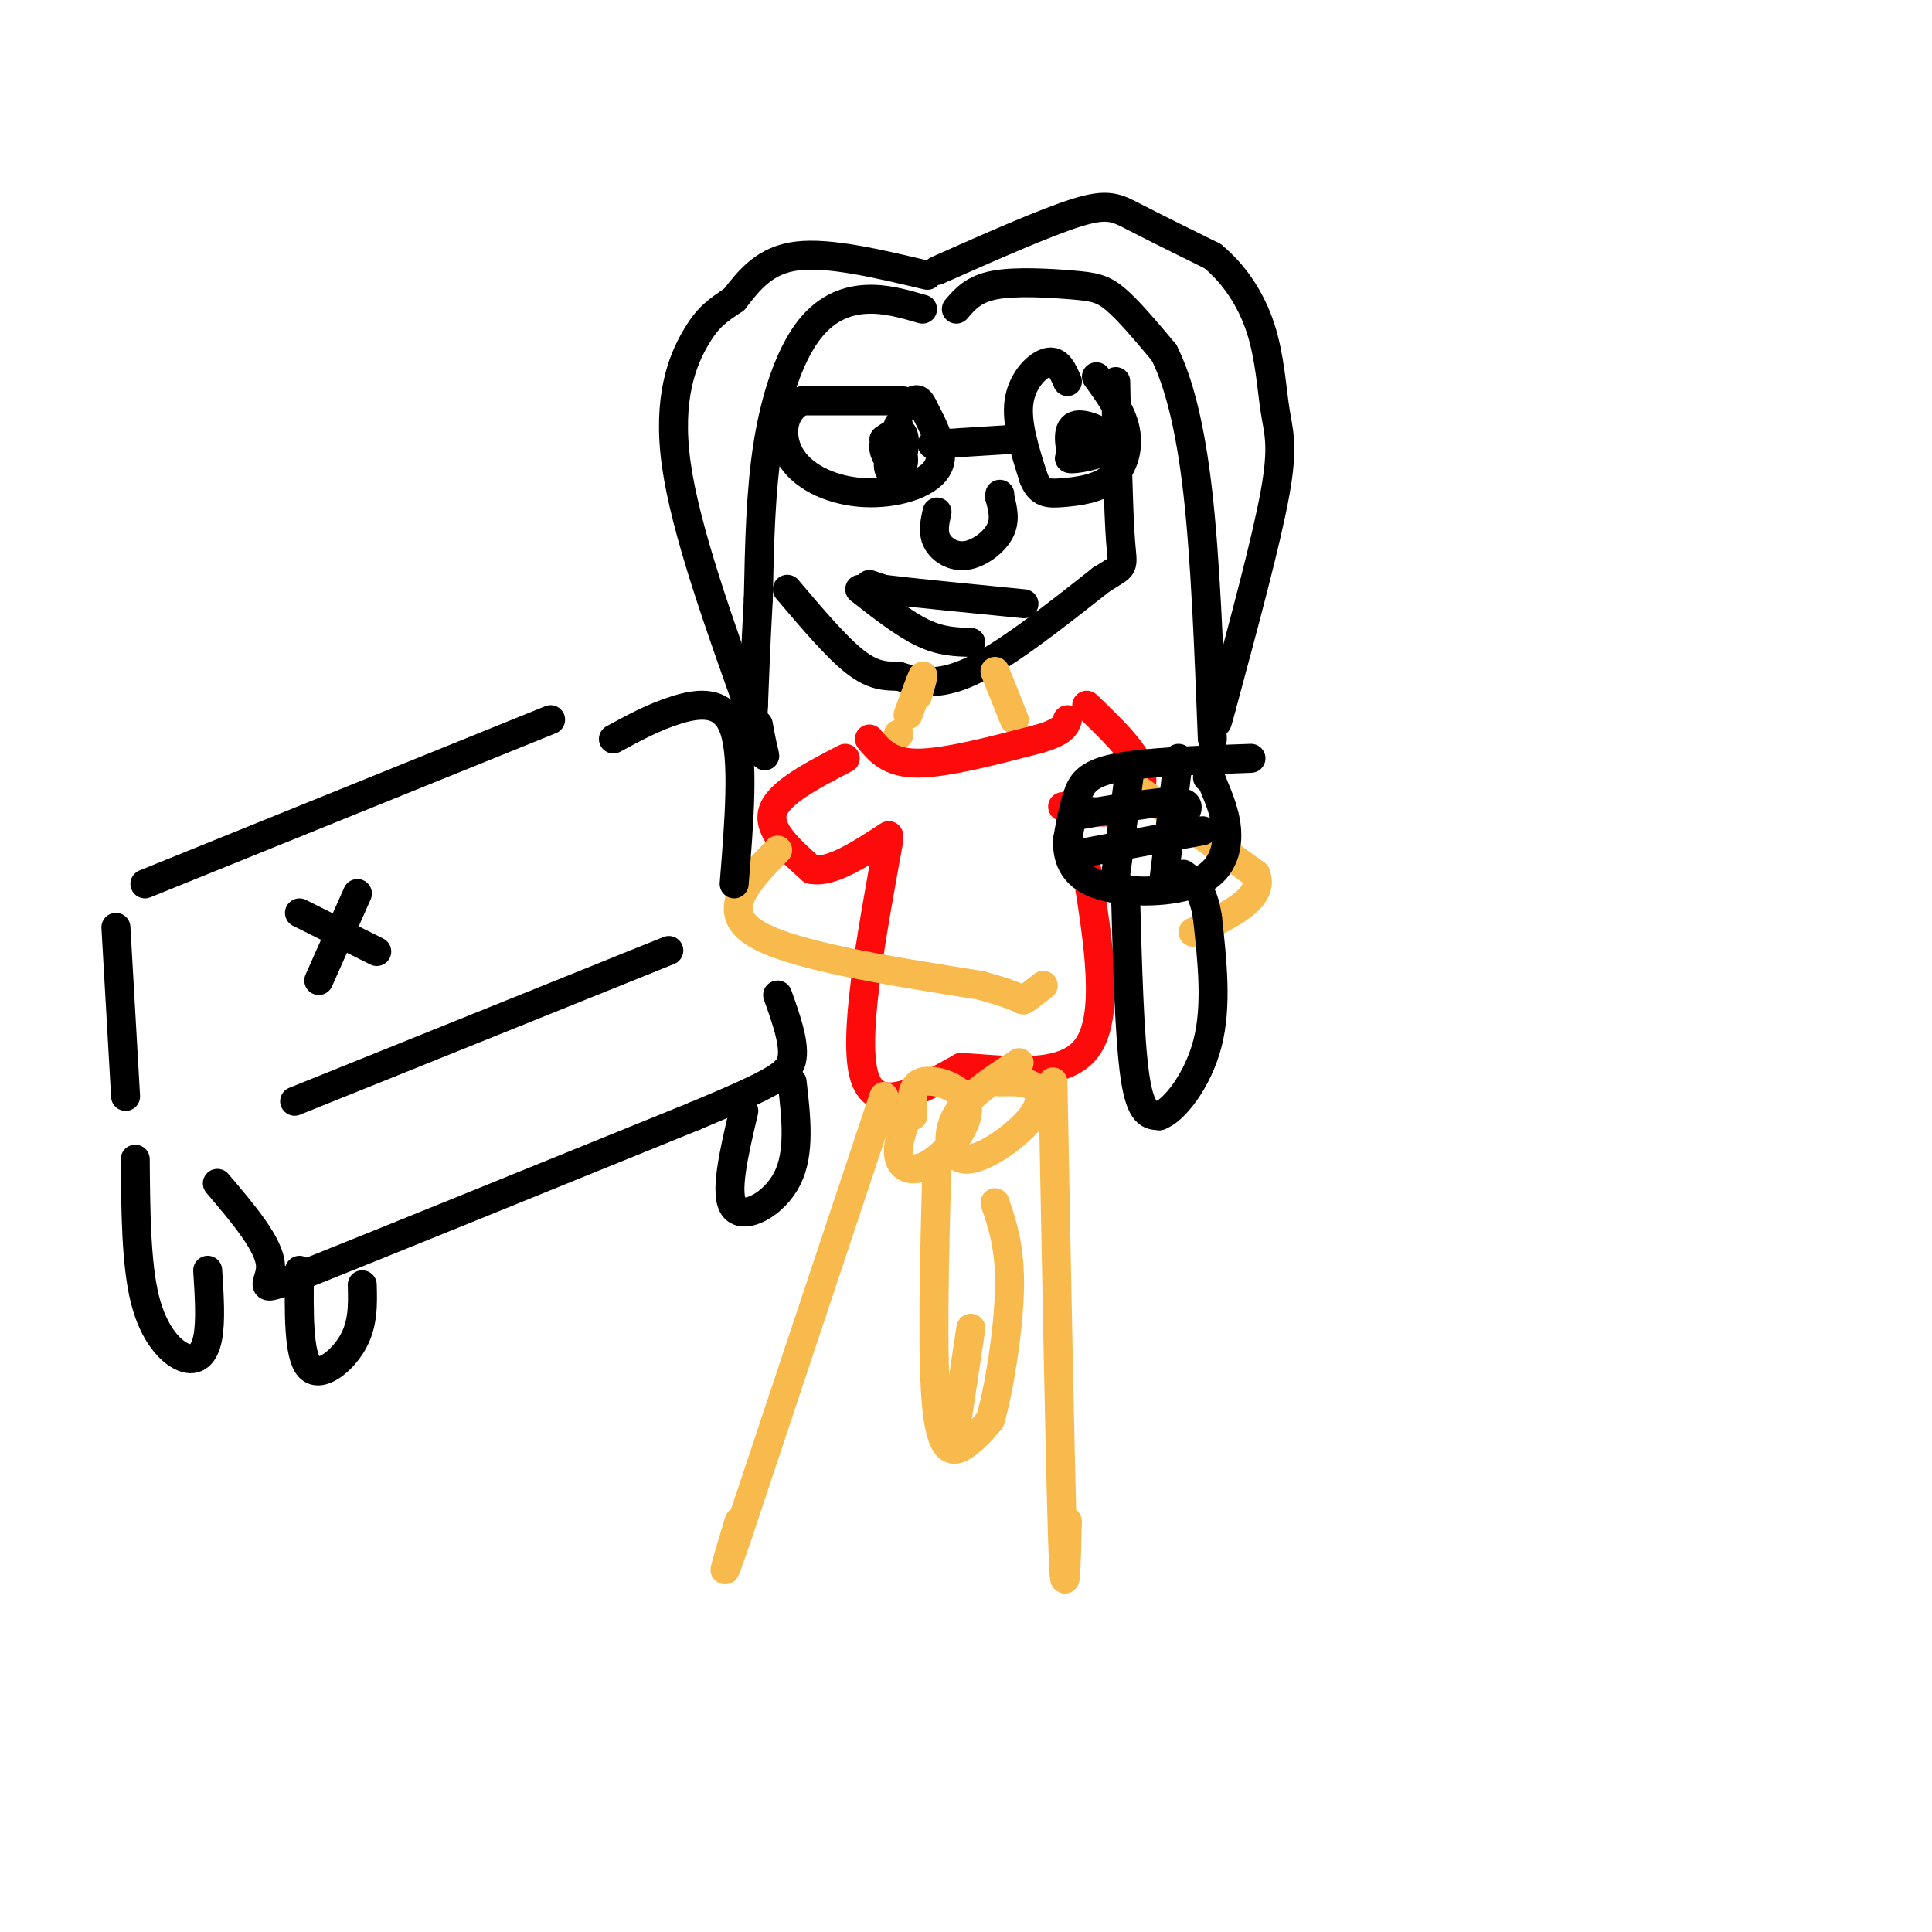 <svg viewBox='0 0 400 400' version='1.1' xmlns='http://www.w3.org/2000/svg' xmlns:xlink='http://www.w3.org/1999/xlink'><g fill='none' stroke='rgb(0,0,0)' stroke-width='6' stroke-linecap='round' stroke-linejoin='round'><path d='M163,122c5.083,6.000 10.167,12.000 14,15c3.833,3.000 6.417,3.000 9,3'/><path d='M186,140c3.533,1.089 7.867,2.311 15,-1c7.133,-3.311 17.067,-11.156 27,-19'/><path d='M228,120c5.133,-3.267 4.467,-1.933 4,-8c-0.467,-6.067 -0.733,-19.533 -1,-33'/><path d='M194,106c-0.470,2.089 -0.940,4.179 0,6c0.940,1.821 3.292,3.375 6,3c2.708,-0.375 5.774,-2.679 7,-5c1.226,-2.321 0.613,-4.661 0,-7'/><path d='M207,103c0.000,-1.167 0.000,-0.583 0,0'/><path d='M180,121c0.000,0.000 3.000,1.000 3,1'/><path d='M183,122c5.333,0.667 17.167,1.833 29,3'/><path d='M178,122c4.583,3.583 9.167,7.167 13,9c3.833,1.833 6.917,1.917 10,2'/><path d='M187,83c0.000,0.000 -21.000,0.000 -21,0'/><path d='M166,83c-4.362,2.255 -4.767,7.893 -2,12c2.767,4.107 8.707,6.683 15,7c6.293,0.317 12.941,-1.624 15,-5c2.059,-3.376 -0.470,-8.188 -3,-13'/><path d='M191,84c-1.000,-2.167 -2.000,-1.083 -3,0'/><path d='M193,92c0.000,0.000 16.000,-1.000 16,-1'/><path d='M221,79c-0.956,-2.222 -1.911,-4.444 -4,-4c-2.089,0.444 -5.311,3.556 -6,8c-0.689,4.444 1.156,10.222 3,16'/><path d='M214,99c1.284,3.212 2.994,3.242 6,3c3.006,-0.242 7.309,-0.758 10,-3c2.691,-2.242 3.769,-6.212 3,-10c-0.769,-3.788 -3.384,-7.394 -6,-11'/><path d='M191,64c-3.940,-1.143 -7.881,-2.286 -12,-2c-4.119,0.286 -8.417,2.000 -12,7c-3.583,5.000 -6.452,13.286 -8,23c-1.548,9.714 -1.774,20.857 -2,32'/><path d='M157,124c-0.500,9.000 -0.750,15.500 -1,22'/><path d='M156,146c-0.167,3.667 -0.083,1.833 0,0'/><path d='M192,57c-10.167,-2.417 -20.333,-4.833 -27,-4c-6.667,0.833 -9.833,4.917 -13,9'/><path d='M152,62c-3.393,2.286 -5.375,3.500 -8,8c-2.625,4.500 -5.893,12.286 -4,26c1.893,13.714 8.946,33.357 16,53'/><path d='M156,149c2.978,9.800 2.422,7.800 2,6c-0.422,-1.800 -0.711,-3.400 -1,-5'/><path d='M194,56c11.267,-5.000 22.533,-10.000 29,-12c6.467,-2.000 8.133,-1.000 12,1c3.867,2.000 9.933,5.000 16,8'/><path d='M251,53c4.593,3.735 8.077,9.073 10,15c1.923,5.927 2.287,12.442 3,17c0.713,4.558 1.775,7.159 0,17c-1.775,9.841 -6.388,26.920 -11,44'/><path d='M253,146c-1.833,7.000 -0.917,2.500 0,-2'/><path d='M198,64c1.780,-2.089 3.560,-4.179 8,-5c4.440,-0.821 11.542,-0.375 16,0c4.458,0.375 6.274,0.679 9,3c2.726,2.321 6.363,6.661 10,11'/><path d='M241,73c2.978,5.889 5.422,15.111 7,29c1.578,13.889 2.289,32.444 3,51'/><path d='M186,88c-1.224,3.759 -2.448,7.518 -2,9c0.448,1.482 2.568,0.686 3,-1c0.432,-1.686 -0.823,-4.261 -2,-5c-1.177,-0.739 -2.274,0.359 -2,2c0.274,1.641 1.920,3.827 3,3c1.080,-0.827 1.594,-4.665 1,-6c-0.594,-1.335 -2.297,-0.168 -4,1'/><path d='M225,93c-2.375,1.024 -4.750,2.048 -3,2c1.750,-0.048 7.625,-1.167 8,-3c0.375,-1.833 -4.750,-4.381 -7,-4c-2.250,0.381 -1.625,3.690 -1,7'/></g>
<g fill='none' stroke='rgb(253,10,10)' stroke-width='6' stroke-linecap='round' stroke-linejoin='round'><path d='M175,157c-6.917,3.583 -13.833,7.167 -15,11c-1.167,3.833 3.417,7.917 8,12'/><path d='M168,180c4.000,0.833 10.000,-3.083 16,-7'/><path d='M225,146c4.822,4.622 9.644,9.244 11,13c1.356,3.756 -0.756,6.644 -3,8c-2.244,1.356 -4.622,1.178 -7,1'/><path d='M226,168c-2.167,0.000 -4.083,-0.500 -6,-1'/><path d='M184,174c-3.750,20.583 -7.500,41.167 -5,49c2.500,7.833 11.250,2.917 20,-2'/><path d='M199,221c8.889,0.444 21.111,2.556 26,-4c4.889,-6.556 2.444,-21.778 0,-37'/></g>
<g fill='none' stroke='rgb(248,186,77)' stroke-width='6' stroke-linecap='round' stroke-linejoin='round'><path d='M188,148c1.333,-3.667 2.667,-7.333 3,-8c0.333,-0.667 -0.333,1.667 -1,4'/><path d='M186,152c0.000,0.000 0.100,0.100 0.1,0.1'/><path d='M206,139c0.000,0.000 4.000,10.000 4,10'/><path d='M161,176c-6.000,6.167 -12.000,12.333 -5,17c7.000,4.667 27.000,7.833 47,11'/><path d='M203,204c9.133,2.511 8.467,3.289 9,3c0.533,-0.289 2.267,-1.644 4,-3'/><path d='M235,163c0.000,0.000 25.000,18.000 25,18'/><path d='M260,181c2.000,5.000 -5.500,8.500 -13,12'/><path d='M183,227c0.000,0.000 -30.000,90.000 -30,90'/><path d='M153,317c-5.000,14.667 -2.500,6.333 0,-2'/><path d='M218,224c0.750,39.917 1.500,79.833 2,95c0.500,15.167 0.750,5.583 1,-4'/><path d='M189,228c-1.446,3.722 -2.892,7.444 -3,10c-0.108,2.556 1.123,3.947 3,4c1.877,0.053 4.400,-1.233 7,-4c2.600,-2.767 5.277,-7.014 4,-10c-1.277,-2.986 -6.508,-4.710 -9,-4c-2.492,0.710 -2.246,3.855 -2,7'/><path d='M211,220c-5.346,3.442 -10.692,6.884 -13,11c-2.308,4.116 -1.577,8.907 2,9c3.577,0.093 10.002,-4.514 13,-8c2.998,-3.486 2.571,-5.853 1,-7c-1.571,-1.147 -4.285,-1.073 -7,-1'/><path d='M194,240c-0.556,21.067 -1.111,42.133 0,52c1.111,9.867 3.889,8.533 6,7c2.111,-1.533 3.556,-3.267 5,-5'/><path d='M205,294c1.800,-5.978 3.800,-18.422 4,-27c0.200,-8.578 -1.400,-13.289 -3,-18'/><path d='M201,275c0.000,0.000 -3.000,20.000 -3,20'/></g>
<g fill='none' stroke='rgb(253,10,10)' stroke-width='6' stroke-linecap='round' stroke-linejoin='round'><path d='M180,153c2.083,2.500 4.167,5.000 10,5c5.833,0.000 15.417,-2.500 25,-5'/><path d='M215,153c5.167,-1.500 5.583,-2.750 6,-4'/></g>
<g fill='none' stroke='rgb(0,0,0)' stroke-width='6' stroke-linecap='round' stroke-linejoin='round'><path d='M233,184c0.417,15.583 0.833,31.167 2,39c1.167,7.833 3.083,7.917 5,8'/><path d='M240,231c3.000,-0.933 8.000,-7.267 10,-15c2.000,-7.733 1.000,-16.867 0,-26'/><path d='M250,190c-0.833,-5.833 -2.917,-7.417 -5,-9'/><path d='M259,157c-10.978,0.378 -21.956,0.756 -28,2c-6.044,1.244 -7.156,3.356 -8,6c-0.844,2.644 -1.422,5.822 -2,9'/><path d='M221,174c-0.041,3.306 0.855,7.072 6,9c5.145,1.928 14.539,2.019 20,0c5.461,-2.019 6.989,-6.148 7,-10c0.011,-3.852 -1.494,-7.426 -3,-11'/><path d='M251,162c-0.667,-2.000 -0.833,-1.500 -1,-1'/><path d='M234,159c0.000,0.000 -3.000,22.000 -3,22'/><path d='M244,157c0.000,0.000 -3.000,25.000 -3,25'/><path d='M222,169c8.583,-1.500 17.167,-3.000 21,-3c3.833,0.000 2.917,1.500 2,3'/><path d='M222,177c0.000,0.000 27.000,-5.000 27,-5'/><path d='M24,192c0.000,0.000 2.000,35.000 2,35'/><path d='M30,183c0.000,0.000 84.000,-34.000 84,-34'/><path d='M61,228c30.417,-12.250 60.833,-24.500 72,-29c11.167,-4.500 3.083,-1.250 -5,2'/><path d='M45,245c5.400,6.356 10.800,12.711 11,17c0.200,4.289 -4.800,6.511 9,1c13.800,-5.511 46.400,-18.756 79,-32'/><path d='M144,231c16.867,-7.067 19.533,-8.733 20,-12c0.467,-3.267 -1.267,-8.133 -3,-13'/><path d='M28,240c0.089,10.863 0.179,21.726 2,29c1.821,7.274 5.375,10.958 8,12c2.625,1.042 4.321,-0.560 5,-4c0.679,-3.440 0.339,-8.720 0,-14'/><path d='M62,263c-0.111,8.733 -0.222,17.467 2,20c2.222,2.533 6.778,-1.133 9,-5c2.222,-3.867 2.111,-7.933 2,-12'/><path d='M154,230c-2.044,8.667 -4.089,17.333 -2,20c2.089,2.667 8.311,-0.667 11,-6c2.689,-5.333 1.844,-12.667 1,-20'/><path d='M127,153c4.156,-2.267 8.311,-4.533 13,-6c4.689,-1.467 9.911,-2.133 12,4c2.089,6.133 1.044,19.067 0,32'/><path d='M62,189c0.000,0.000 16.000,8.000 16,8'/><path d='M74,185c0.000,0.000 -8.000,18.000 -8,18'/></g>
</svg>